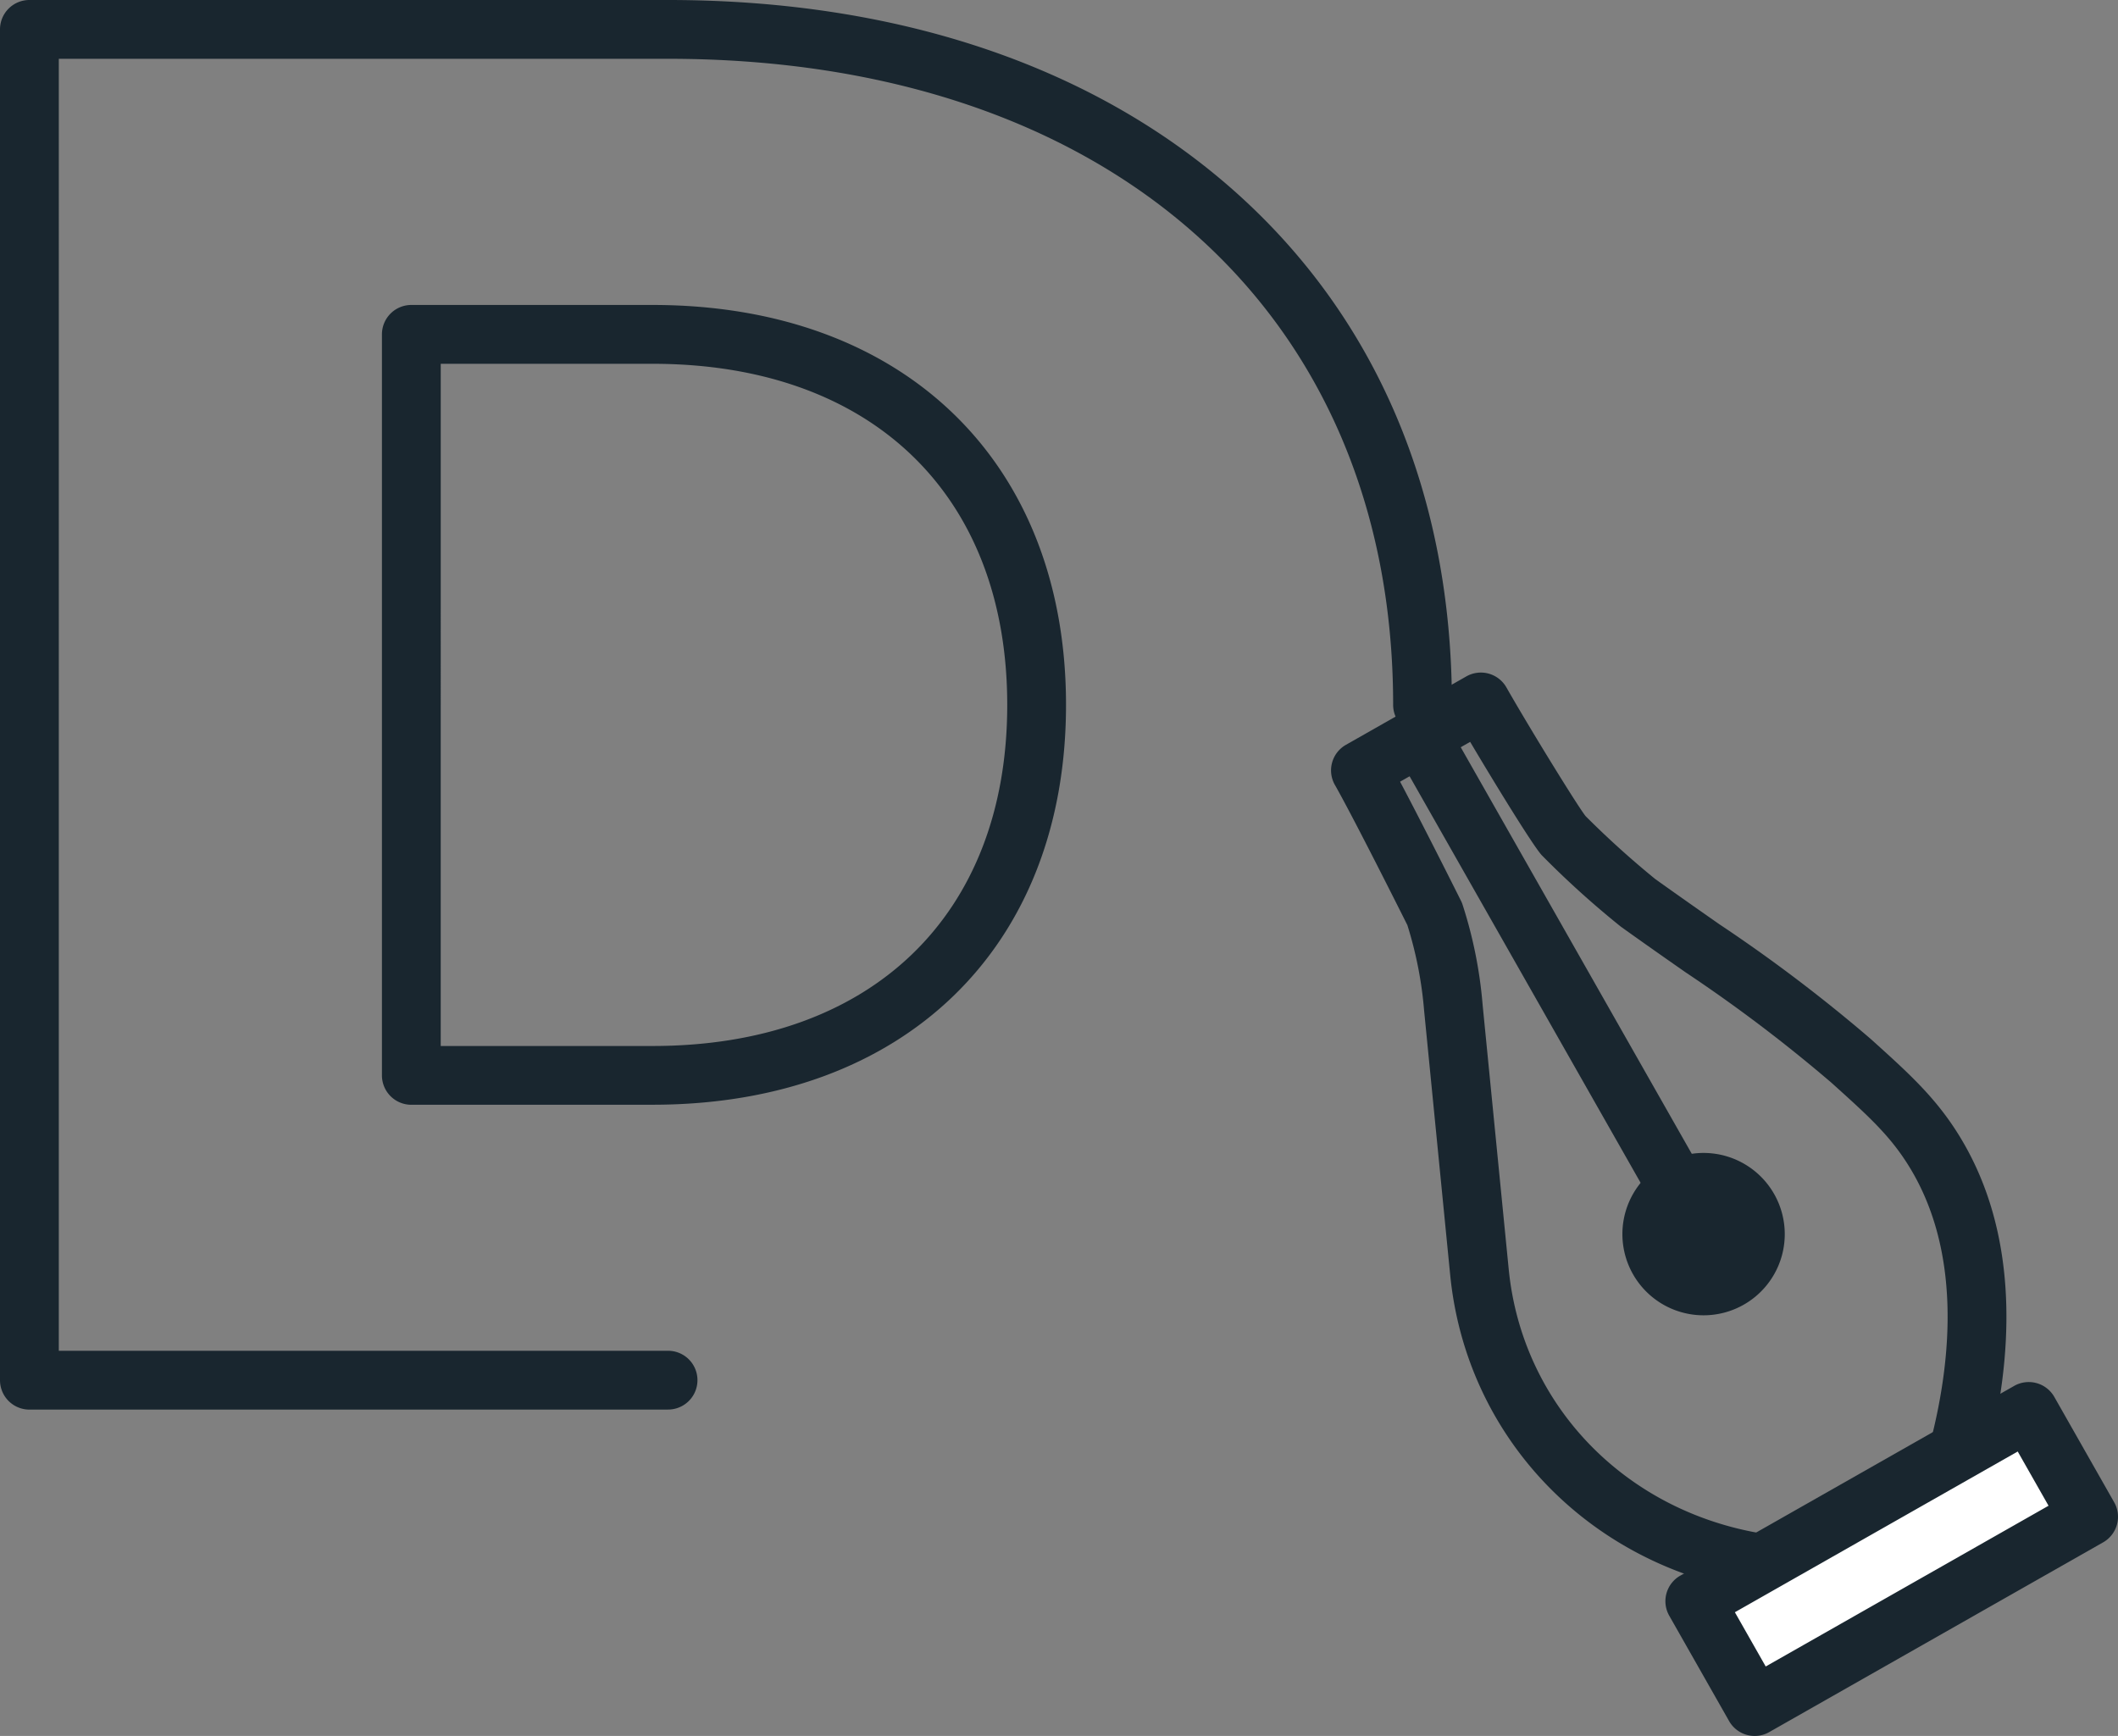 <?xml version="1.0" encoding="UTF-8"?> <svg xmlns="http://www.w3.org/2000/svg" width="189.459" height="155.276" viewBox="0 0 189.459 155.276"><rect x="0" y="0" width="189.459" height="155.276" fill="#808080" stroke="none"/><g id="Design" transform="translate(-468.549 -479.115)"><g id="Group_480" data-name="Group 480" transform="translate(468.549 479.115)"><path id="Path_497" data-name="Path 497" d="M528.307,605.2H471.178a2.629,2.629,0,0,1-2.629-2.629V481.744a2.629,2.629,0,0,1,2.629-2.629h57.129c20.463,0,37.925,5.861,50.5,16.948,12.835,11.317,19.619,27.26,19.619,46.1a2.629,2.629,0,0,1-5.258,0c0-35.105-25.46-57.789-64.859-57.789h-54.5V599.938h54.5a2.629,2.629,0,0,1,0,5.258Zm-1.378-27.266H505.343a2.628,2.628,0,0,1-2.629-2.629V509.022a2.629,2.629,0,0,1,2.629-2.629h21.586c22.463,0,36.977,14.04,36.977,35.769S549.392,577.93,526.929,577.93Zm-18.957-5.258h18.957c19.565,0,31.719-11.689,31.719-30.509s-12.154-30.511-31.719-30.511H507.973Z" transform="translate(-468.549 -479.115)" fill="#19262f"></path></g><g id="Group_483" data-name="Group 483" transform="translate(587.617 539.275)"><rect id="Rectangle_427" data-name="Rectangle 427" width="5.26" height="50.692" transform="translate(5.99 7.457) rotate(-29.609)" fill="#19262f"></rect><g id="Group_481" data-name="Group 481" transform="translate(26.062 42.965)"><circle id="Ellipse_125" data-name="Ellipse 125" cx="4.633" cy="4.633" r="4.633" transform="translate(2.627 2.633)" fill="#19262f"></circle><path id="Path_498" data-name="Path 498" d="M586.218,572.086a7.261,7.261,0,1,1,6.3-10.848h0a7.259,7.259,0,0,1-6.3,10.848Zm-.015-9.264a2.008,2.008,0,1,0,.535.072A2.028,2.028,0,0,0,586.2,562.822Z" transform="translate(-578.947 -557.561)" fill="#19262f"></path></g><path id="Path_499" data-name="Path 499" d="M596.619,607.042c-14.633-2.512-25.421-13.88-26.843-28.285l-2.331-23.627a35.007,35.007,0,0,0-1.5-7.664c-.646-1.29-4.823-9.62-6.482-12.539a2.628,2.628,0,0,1,.987-3.586l10.771-6.121a2.631,2.631,0,0,1,3.585.987c2.024,3.56,6.394,10.663,7.086,11.515a81.855,81.855,0,0,0,6.227,5.624c2.027,1.45,3.937,2.786,5.741,4.049A139.449,139.449,0,0,1,607.4,557.656c3.218,2.9,5.544,4.994,7.571,8.11,6.112,9.4,4.971,20.923,2.938,28.937l-5.1-1.291c1.773-7,2.824-16.978-2.249-24.779-1.65-2.536-3.544-4.242-6.684-7.07a135.711,135.711,0,0,0-13.026-9.861c-1.821-1.271-3.745-2.619-5.792-4.084a81.77,81.77,0,0,1-7.107-6.419c-.847-.947-4.282-6.569-6.388-10.122l-6.269,3.561c2.155,4.066,5.284,10.324,5.444,10.646a2.454,2.454,0,0,1,.141.339,39.6,39.6,0,0,1,1.8,8.991l2.332,23.629c1.186,12.019,10.229,21.511,22.5,23.619Z" transform="translate(-559.122 -524.878)" fill="#19262f"></path><g id="Group_482" data-name="Group 482" transform="translate(29.907 63.46)"><rect id="Rectangle_428" data-name="Rectangle 428" width="34.357" height="10.838" transform="matrix(0.869, -0.494, 0.494, 0.869, 2.63, 19.603)" fill="#fff"></rect><path id="Path_500" data-name="Path 500" d="M589.858,604.807a2.631,2.631,0,0,1-2.289-1.33l-5.354-9.423a2.628,2.628,0,0,1,.987-3.586l29.871-16.974a2.634,2.634,0,0,1,3.586.987l5.354,9.423a2.631,2.631,0,0,1-.987,3.586l-29.872,16.974A2.618,2.618,0,0,1,589.858,604.807Zm-1.773-11.065,2.758,4.851,25.3-14.378-2.757-4.851Z" transform="translate(-581.872 -573.151)" fill="#19262f"></path></g></g></g></svg> 